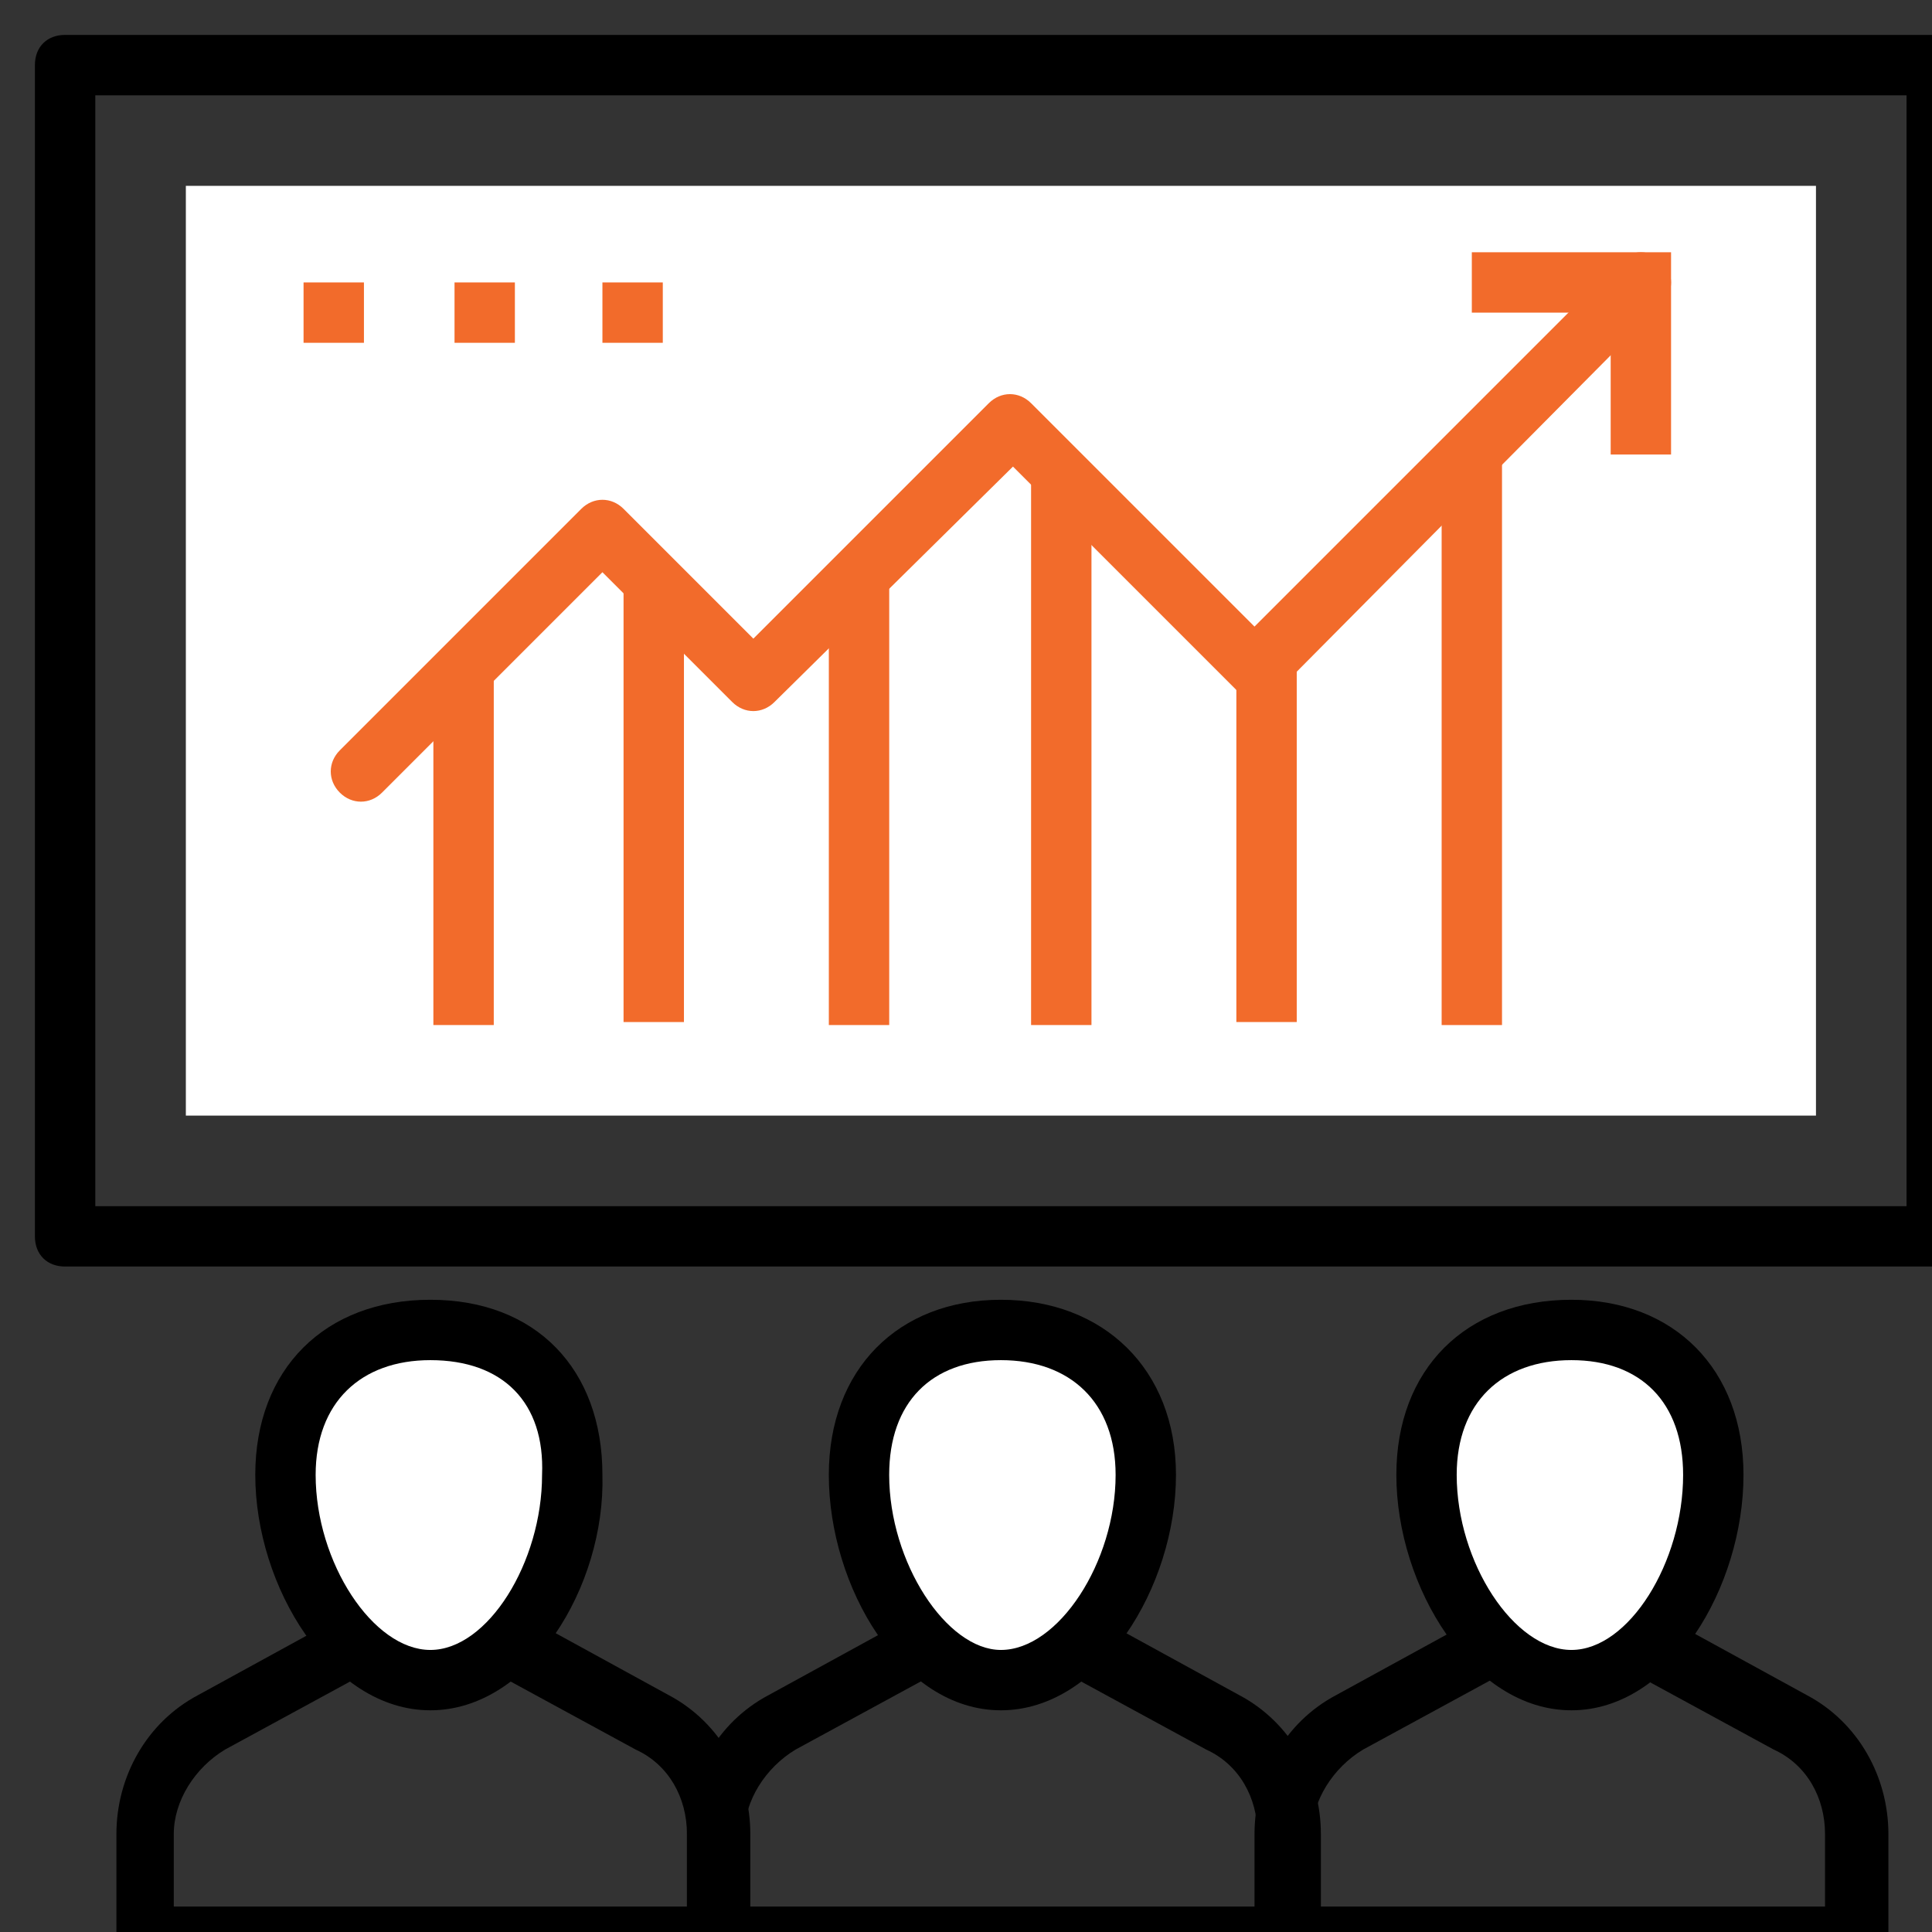 <?xml version="1.0" encoding="utf-8"?>
<!-- Generator: Adobe Illustrator 16.0.0, SVG Export Plug-In . SVG Version: 6.00 Build 0)  -->
<!DOCTYPE svg PUBLIC "-//W3C//DTD SVG 1.1//EN" "http://www.w3.org/Graphics/SVG/1.1/DTD/svg11.dtd">
<svg version="1.1" id="Capa_1" xmlns="http://www.w3.org/2000/svg" xmlns:xlink="http://www.w3.org/1999/xlink" x="0px" y="0px"
	 width="148.332px" height="148.332px" viewBox="0 0 148.332 148.332" enable-background="new 0 0 148.332 148.332"
	 xml:space="preserve">
<rect x="0" y="0" width="148.332" height="148.332" fill="#333333" stroke="none"/>
<path d="M148.693,97.24H4.997c-1.39,0-2.317-0.926-2.317-2.317V4.998c0-1.391,0.927-2.318,2.317-2.318h143.696
	c1.391,0,2.317,0.927,2.317,2.318v89.925C151.012,96.082,150.084,97.24,148.693,97.24z M7.316,92.607h139.061V7.316H7.316V92.607z"
	/>
<rect x="14.269" y="14.269" fill="#FFFFFF" width="125.154" height="71.383"/>
<path d="M142.436,151.011H98.632c-1.391,0-2.315-0.928-2.315-2.317v-7.881c0-4.402,2.315-8.576,6.256-10.662l16.92-9.271
	c0.695-0.462,1.621-0.462,2.316,0l16.92,9.271c3.938,2.086,6.256,6.26,6.256,10.662v7.881
	C144.753,150.084,143.826,151.011,142.436,151.011z M100.949,146.376h39.17v-5.563c0-2.78-1.391-5.33-3.941-6.489l-15.76-8.575
	l-15.76,8.575c-2.318,1.393-3.94,3.94-3.94,6.489v5.563H100.949z"/>
<path fill="#FFFFFF" d="M131.543,113.234c0,7.416-4.867,15.76-10.895,15.76c-6.026,0-10.893-8.346-10.893-15.76
	c0-7.418,4.866-11.125,10.893-11.125C126.676,102.109,131.543,105.816,131.543,113.234z"/>
<path d="M120.648,131.311c-7.647,0-13.441-9.502-13.441-18.076c0-8.111,5.329-13.443,13.441-13.443
	c7.881,0,13.211,5.331,13.211,13.443C133.859,121.809,128.298,131.311,120.648,131.311z M120.648,104.427
	c-5.33,0-8.808,3.243-8.808,8.808c0,6.722,4.403,13.442,8.808,13.442c4.403,0,8.576-6.722,8.576-13.442
	C129.225,107.67,125.98,104.427,120.648,104.427z"/>
<path d="M98.632,151.011H55.059c-1.39,0-2.317-0.928-2.317-2.317v-7.881c0-4.402,2.317-8.576,6.257-10.662l16.92-9.271
	c0.694-0.462,1.622-0.462,2.317,0l16.918,9.271c3.941,2.086,6.258,6.26,6.258,10.662v7.881
	C100.949,150.084,100.021,151.011,98.632,151.011z M57.377,146.376h39.168v-5.563c0-2.78-1.391-5.33-3.939-6.489l-15.76-8.575
	l-15.761,8.575c-2.317,1.393-3.939,3.94-3.939,6.489v5.563H57.377z"/>
<path fill="#FFFFFF" d="M87.969,113.234c0,7.416-4.867,15.76-10.891,15.76c-6.026,0-10.894-8.346-10.894-15.76
	c0-7.418,4.867-11.125,10.894-11.125C83.102,102.107,87.969,105.816,87.969,113.234z"/>
<path d="M76.846,131.311c-7.649,0-13.212-9.502-13.212-18.076c0-8.111,5.331-13.443,13.212-13.443
	c7.879,0,13.441,5.331,13.441,13.443C90.288,121.809,84.494,131.311,76.846,131.311z M76.846,104.427
	c-5.332,0-8.578,3.243-8.578,8.808c0,6.722,4.404,13.442,8.578,13.442c4.402,0,8.807-6.722,8.807-13.442
	C85.652,107.67,82.177,104.427,76.846,104.427z"/>
<path d="M55.058,151.011H11.255c-1.39,0-2.317-0.928-2.317-2.317v-7.881c0-4.402,2.317-8.576,6.258-10.662l16.918-9.271
	c0.696-0.462,1.623-0.462,2.317,0l16.919,9.271c3.94,2.086,6.257,6.26,6.257,10.662v7.881
	C57.377,150.084,56.218,151.011,55.058,151.011z M13.573,146.376h39.168v-5.563c0-2.78-1.389-5.33-3.939-6.489l-15.761-8.575
	l-15.759,8.575c-2.318,1.393-3.94,3.94-3.94,6.489v5.563H13.573z"/>
<path fill="#FFFFFF" d="M44.166,113.234c0,7.416-4.867,15.76-10.894,15.76c-6.025,0-10.893-8.346-10.893-15.76
	c0-7.418,4.867-11.125,10.893-11.125C39.299,102.107,44.166,105.816,44.166,113.234z"/>
<g>
	<path d="M33.041,131.311c-7.648,0-13.442-9.502-13.442-18.076c0-8.111,5.33-13.443,13.442-13.443
		c8.113,0,13.211,5.331,13.211,13.443C46.485,121.809,40.69,131.311,33.041,131.311z M33.041,104.427
		c-5.329,0-8.807,3.243-8.807,8.808c0,6.722,4.404,13.442,8.807,13.442s8.577-6.722,8.577-13.442
		C41.848,107.67,38.603,104.427,33.041,104.427z"/>
	<path fill="#F26B2B" d="M26.089,60.853c-0.926-0.928-0.926-2.318,0-3.244L44.63,39.067c0.928-0.926,2.317-0.926,3.244,0
		l9.966,9.966l18.078-18.077c0.928-0.928,2.316-0.928,3.244,0l17.152,17.151l28.043-28.044c0.928-0.926,2.317-0.926,3.246,0
		c0.926,0.928,0.926,2.318,0,3.244L98.168,52.973c-0.928,0.926-2.316,0.926-3.245,0L77.773,35.822L59.462,53.898
		c-0.928,0.928-2.317,0.928-3.244,0l-9.966-9.965L29.333,60.852C28.406,61.781,27.015,61.781,26.089,60.853z"/>
	<polygon fill="#F26B2B" points="128.298,34.897 123.663,34.897 123.663,24.003 113.001,24.003 113.001,19.367 128.298,19.367 	"/>
	<rect x="33.273" y="51.351" fill="#F26B2B" width="4.637" height="27.348"/>
	<rect x="47.874" y="44.63" fill="#F26B2B" width="4.637" height="33.839"/>
	<rect x="63.635" y="43.934" fill="#F26B2B" width="4.636" height="34.765"/>
	<rect x="79.163" y="36.518" fill="#F26B2B" width="4.636" height="42.181"/>
	<rect x="94.923" y="50.424" fill="#F26B2B" width="4.636" height="28.044"/>
	<rect x="110.684" y="34.897" fill="#F26B2B" width="4.635" height="43.803"/>
	<rect x="23.306" y="21.684" fill="#F26B2B" width="4.636" height="4.635"/>
	<rect x="34.897" y="21.684" fill="#F26B2B" width="4.634" height="4.635"/>
	<rect x="46.252" y="21.684" fill="#F26B2B" width="4.635" height="4.635"/>
</g>
</svg>

